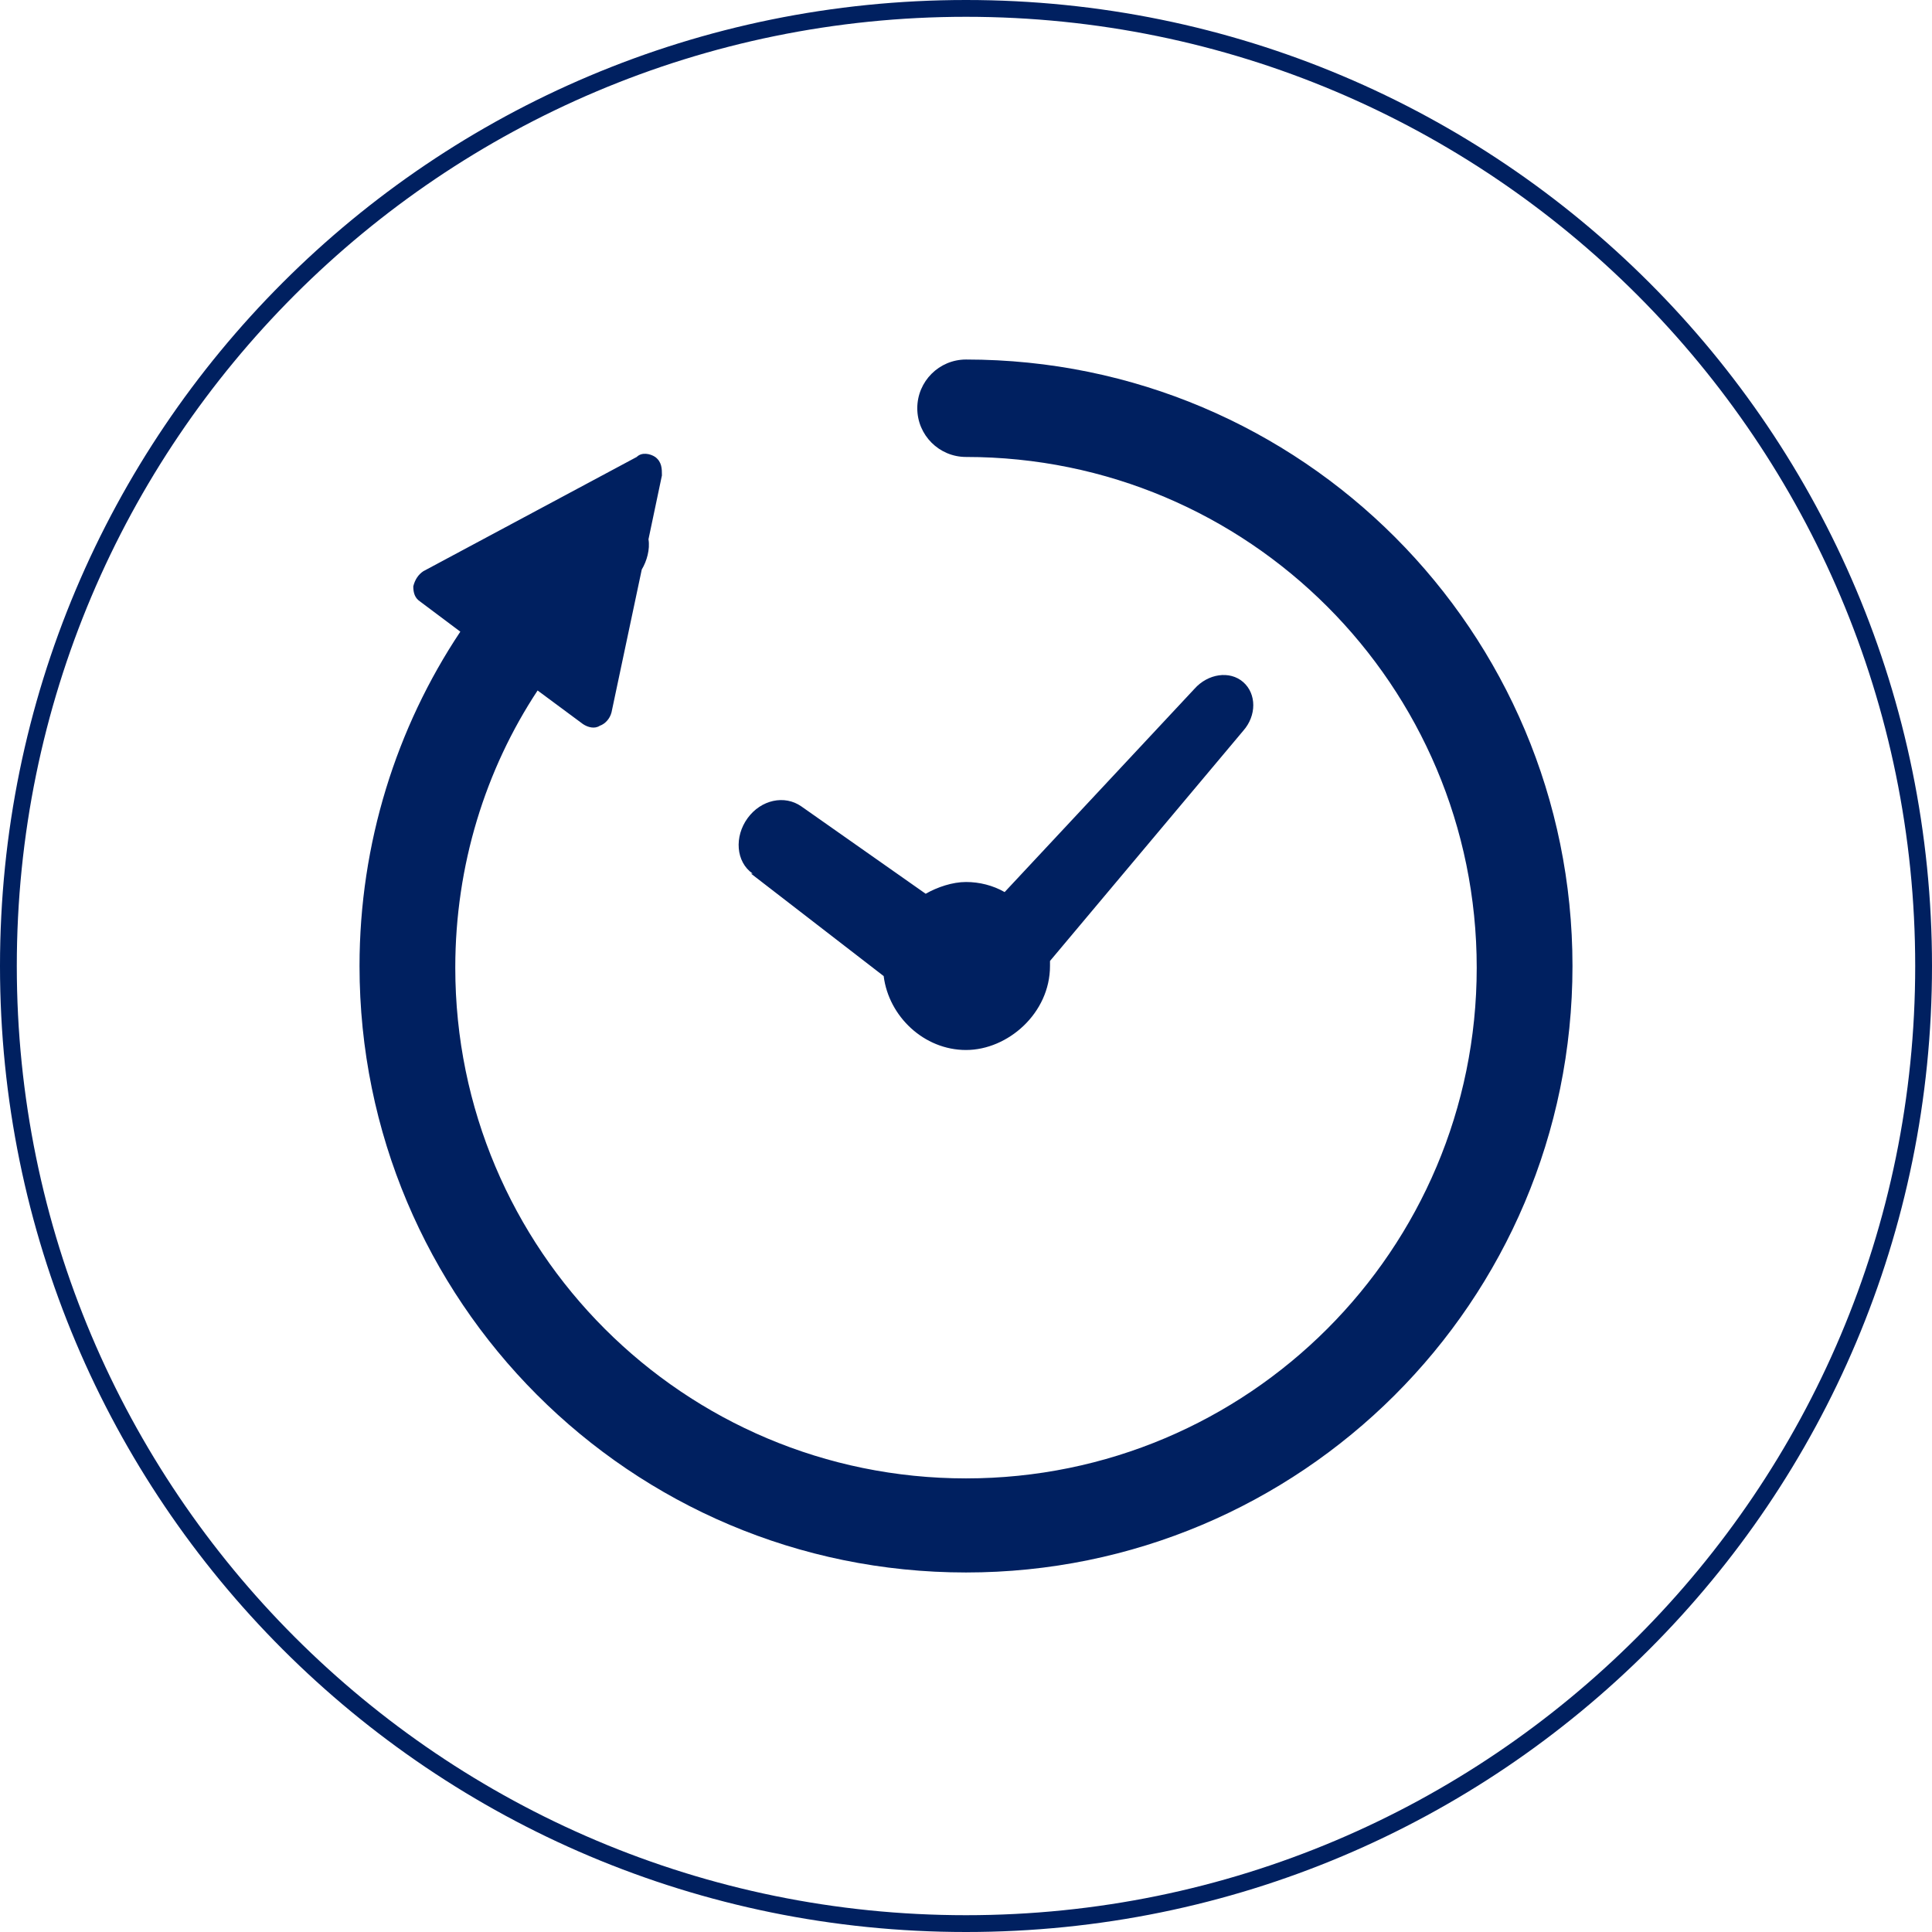<?xml version="1.0" encoding="UTF-8"?>
<svg xmlns="http://www.w3.org/2000/svg" version="1.1" viewBox="0 0 115 115">
  <!-- Generator: Adobe Illustrator 28.7.1, SVG Export Plug-In . SVG Version: 1.2.0 Build 142)  -->
  <g>
    <g id="_レイヤー_3" data-name="レイヤー_3">
      <g>
        <path d="M57.5,1c31.2,0,56.5,25.3,56.5,56.5s-25.3,56.5-56.5,56.5S1,88.7,1,57.5,26.3,1,57.5,1M57.5,0C25.7,0,0,25.7,0,57.5s25.7,57.5,57.5,57.5,57.5-25.7,57.5-57.5S89.3,0,57.5,0h0Z" fill="#002060"/>
        <g>
          <path d="M44.7,52l7.9,6.1c.3,2.4,2.4,4.4,4.9,4.4s5-2.2,5-5,0-.2,0-.3l11.5-13.7c.8-.9.8-2.2,0-2.9-.8-.7-2.1-.5-2.9.4l-11.3,12.1c-.7-.4-1.5-.6-2.3-.6s-1.7.3-2.4.7l-7.4-5.2c-1-.7-2.4-.4-3.2.7-.8,1.1-.7,2.6.3,3.3Z" fill="#002060"/>
          <path d="M57.5,21.4c-1.6,0-2.9,1.3-2.9,2.9s1.3,2.9,2.9,2.9c8.4,0,16,3.4,21.5,8.9,5.5,5.5,8.9,13.1,8.9,21.5,0,8.4-3.4,16-8.9,21.5-5.5,5.5-13.1,8.9-21.5,8.9-8.4,0-16-3.4-21.5-8.9-5.5-5.5-8.9-13.1-8.9-21.5,0-6.1,1.8-11.8,4.9-16.5l2.7,2c.3.2.7.3,1,.1.3-.1.6-.4.7-.8l1.8-8.5c.3-.5.5-1.2.4-1.8l.8-3.8c0-.4,0-.8-.4-1.1-.3-.2-.8-.3-1.1,0l-12.7,6.8c-.3.2-.5.5-.6.9,0,.4.1.7.4.9l2.4,1.8c-3.8,5.7-6,12.6-6,19.9,0,19.9,16.1,36.1,36.1,36.1,19.9,0,36.1-16.1,36.1-36.1,0-19.9-16.1-36.1-36.1-36.1Z" fill="#002060"/>
        </g>
      </g>
    </g>
  </g>
</svg>